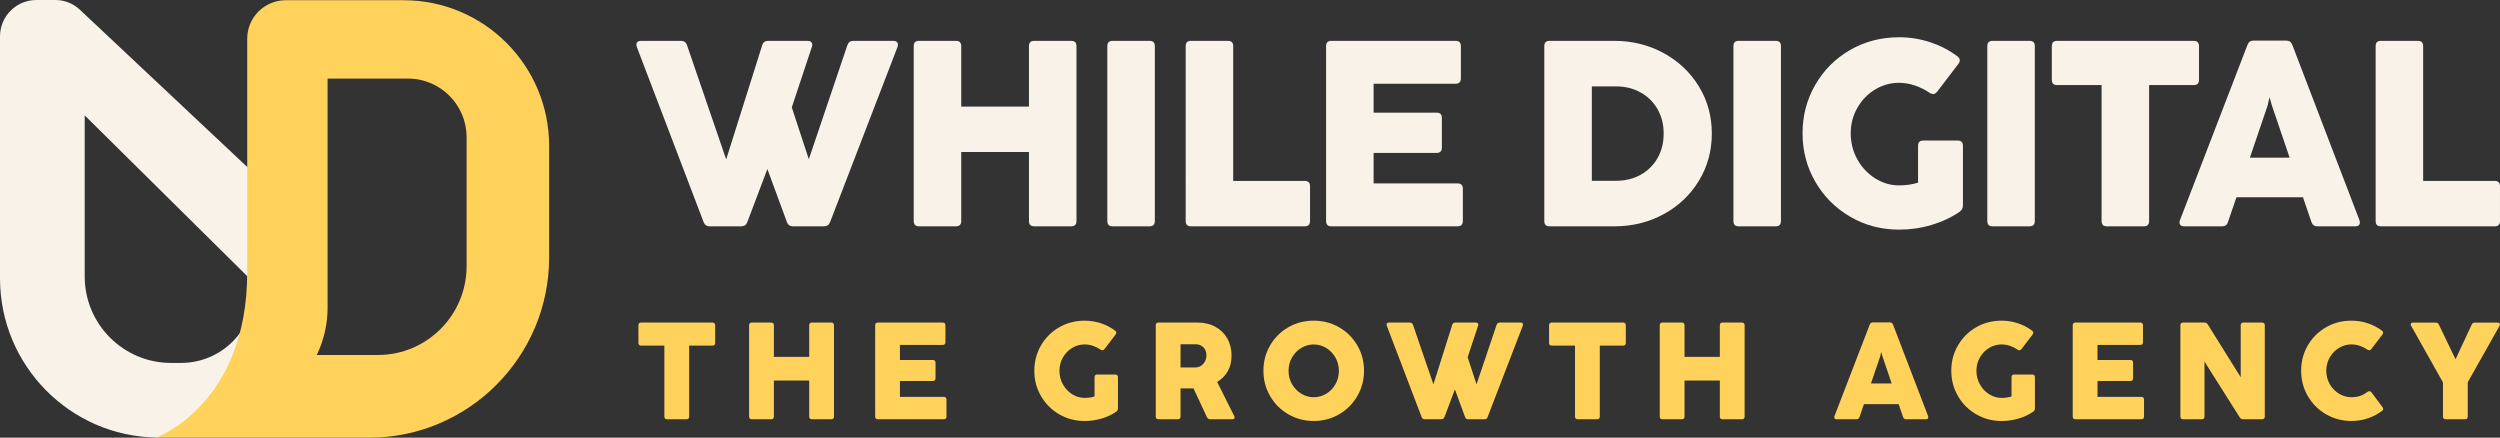 <svg xmlns="http://www.w3.org/2000/svg" id="Layer_1" data-name="Layer 1" viewBox="0 0 1919.37 336.04"><rect x="0" y="0" width="1919.37" height="336.04" fill="#333333" stroke="none"/><defs><style>      .cls-1 {        fill: #ffd25b;      }      .cls-2 {        fill: #f8f2e9;      }    </style></defs><g><path class="cls-2" d="m569.08,173.76h-24.22c-2.3,0-3.85-1.08-4.66-3.24l-51.29-134.5c-.2-.61-.3-1.18-.3-1.72,0-.95.3-1.67.91-2.18.61-.51,1.45-.76,2.53-.76h30.81c2.23,0,3.75,1.08,4.56,3.24l30.1,87.78,27.67-87.68c.67-2.23,2.19-3.34,4.56-3.34h30.21c1.15,0,2.04.27,2.69.81.64.54.96,1.28.96,2.23,0,.47-.1,1.01-.3,1.62l-15.41,46.42,13.07,39.83,29.6-87.57c.74-2.23,2.26-3.34,4.56-3.34h30.71c1.08,0,1.94.25,2.59.76.64.51.96,1.23.96,2.18,0,.54-.1,1.12-.3,1.72l-51.79,134.5c-.81,2.16-2.37,3.24-4.66,3.24h-23.82c-2.3,0-3.85-1.08-4.66-3.24l-15-40.75-15.41,40.75c-.81,2.16-2.37,3.24-4.66,3.24Z"></path><path class="cls-2" d="m733.94,173.76h-28.38c-2.7,0-4.05-1.35-4.05-4.05V35.4c0-2.7,1.35-4.05,4.05-4.05h28.38c2.7,0,4.05,1.35,4.05,4.05v46.42h52v-46.42c0-2.7,1.35-4.05,4.05-4.05h28.38c2.7,0,4.05,1.35,4.05,4.05v134.3c0,2.7-1.35,4.05-4.05,4.05h-28.38c-2.7,0-4.05-1.35-4.05-4.05v-53.01h-52v53.01c0,2.7-1.35,4.05-4.05,4.05Z"></path><path class="cls-2" d="m882.58,173.76h-28.38c-2.7,0-4.05-1.35-4.05-4.05V35.4c0-2.7,1.35-4.05,4.05-4.05h28.38c2.7,0,4.05,1.35,4.05,4.05v134.3c0,2.7-1.35,4.05-4.05,4.05Z"></path><path class="cls-2" d="m1001.73,173.76h-87.37c-2.7,0-4.05-1.35-4.05-4.05V35.4c0-2.7,1.35-4.05,4.05-4.05h28.38c2.7,0,4.05,1.35,4.05,4.05v103.49h54.94c2.7,0,4.05,1.35,4.05,4.06v26.76c0,2.7-1.35,4.05-4.05,4.05Z"></path><path class="cls-2" d="m1119.05,173.76h-96.9c-2.7,0-4.05-1.35-4.05-4.05V35.4c0-2.7,1.35-4.05,4.05-4.05h95.38c2.7,0,4.05,1.35,4.05,4.05v24.83c0,2.7-1.35,4.05-4.05,4.05h-62.94v22.2h48.35c2.7,0,4.05,1.35,4.05,4.06v22.81c0,2.7-1.35,4.05-4.05,4.05h-48.35v23.41h64.46c2.7,0,4.05,1.35,4.05,4.05v24.83c0,2.7-1.35,4.05-4.05,4.05Z"></path><path class="cls-2" d="m1185.64,169.7V35.4c0-2.7,1.35-4.05,4.05-4.05h49.56c13.79,0,26.4,3.11,37.86,9.32,11.45,6.22,20.51,14.75,27.16,25.59,6.66,10.85,9.98,22.92,9.98,36.24s-3.31,25.41-9.93,36.29c-6.62,10.88-15.64,19.43-27.06,25.64-11.42,6.22-23.99,9.32-37.71,9.32h-49.87c-2.7,0-4.05-1.35-4.05-4.05Zm73.89-35.48c5.54-3.04,9.88-7.31,13.03-12.82,3.14-5.51,4.71-11.81,4.71-18.9s-1.57-13.19-4.71-18.7c-3.14-5.51-7.5-9.8-13.08-12.87-5.57-3.07-11.84-4.61-18.8-4.61h-18.55v72.47h18.65c6.96,0,13.21-1.52,18.75-4.56Z"></path><path class="cls-2" d="m1363.27,173.76h-28.38c-2.7,0-4.05-1.35-4.05-4.05V35.4c0-2.7,1.35-4.05,4.05-4.05h28.38c2.7,0,4.05,1.35,4.05,4.05v134.3c0,2.7-1.35,4.05-4.05,4.05Z"></path><path class="cls-2" d="m1476.64,107.88h26.35c2.7,0,4.05,1.35,4.05,4.05v45.71c0,2.09-.81,3.72-2.43,4.86-6.35,4.39-13.57,7.79-21.64,10.19-8.07,2.4-16.4,3.6-24.98,3.6-13.72,0-26.24-3.31-37.55-9.93-11.32-6.62-20.24-15.57-26.76-26.86-6.52-11.28-9.78-23.68-9.78-37.2s3.26-25.91,9.78-37.2c6.52-11.28,15.42-20.19,26.71-26.71,11.28-6.52,23.82-9.78,37.6-9.78,8.38,0,16.4,1.29,24.07,3.85,7.67,2.57,14.61,6.18,20.83,10.84,1.15.88,1.72,1.89,1.72,3.04,0,.88-.34,1.76-1.01,2.64l-16.42,21.49c-.95,1.15-1.96,1.72-3.04,1.72-.88,0-1.76-.3-2.64-.91-3.45-2.36-7.2-4.24-11.25-5.63-4.05-1.38-8.14-2.08-12.26-2.08-6.55,0-12.67,1.71-18.35,5.12-5.68,3.41-10.22,8.09-13.63,14.04-3.41,5.95-5.12,12.5-5.12,19.66s1.71,13.9,5.12,20.02c3.41,6.12,7.97,10.96,13.68,14.54,5.71,3.58,11.81,5.37,18.3,5.37,5.41,0,10.27-.71,14.6-2.13v-28.28c0-2.7,1.35-4.05,4.05-4.05Z"></path><path class="cls-2" d="m1558.18,173.76h-28.38c-2.7,0-4.05-1.35-4.05-4.05V35.4c0-2.7,1.35-4.05,4.05-4.05h28.38c2.7,0,4.05,1.35,4.05,4.05v134.3c0,2.7-1.35,4.05-4.05,4.05Z"></path><path class="cls-2" d="m1645.91,173.76h-28.38c-2.7,0-4.05-1.35-4.05-4.05v-104.4h-34.16c-2.7,0-4.05-1.35-4.05-4.05v-25.85c0-2.7,1.35-4.05,4.05-4.05h104.91c2.7,0,4.05,1.35,4.05,4.05v25.85c0,2.7-1.35,4.05-4.05,4.05h-34.26v104.4c0,2.7-1.35,4.05-4.05,4.05Z"></path><path class="cls-2" d="m1811.78,170.82c0,.95-.3,1.67-.91,2.18-.61.51-1.45.76-2.53.76h-29.19c-2.3,0-3.82-1.12-4.56-3.34l-6.49-18.95h-51.08l-6.49,18.95c-.68,2.23-2.2,3.34-4.56,3.34h-29.09c-1.08,0-1.94-.25-2.59-.76-.64-.51-.96-1.23-.96-2.18,0-.54.1-1.12.3-1.72l51.9-134.71c.81-2.16,2.36-3.24,4.66-3.24h25.04c2.3,0,3.85,1.08,4.66,3.24l51.59,134.71c.2.61.3,1.18.3,1.72Zm-53.92-49.77l-13.58-39.94-1.83-6.49-1.52,6.49-13.58,39.94h30.51Z"></path><path class="cls-2" d="m1915.32,173.76h-87.37c-2.7,0-4.05-1.35-4.05-4.05V35.4c0-2.7,1.35-4.05,4.05-4.05h28.38c2.7,0,4.05,1.35,4.05,4.05v103.49h54.94c2.7,0,4.05,1.35,4.05,4.06v26.76c0,2.7-1.35,4.05-4.05,4.05Z"></path></g><g><path class="cls-1" d="m526.98,321.9h-14.8c-1.41,0-2.11-.7-2.11-2.11v-54.44h-17.81c-1.41,0-2.11-.7-2.11-2.11v-13.48c0-1.41.7-2.11,2.11-2.11h54.7c1.41,0,2.11.7,2.11,2.11v13.48c0,1.41-.71,2.11-2.11,2.11h-17.86v54.44c0,1.41-.7,2.11-2.11,2.11Z"></path><path class="cls-1" d="m592.04,321.9h-14.8c-1.41,0-2.11-.7-2.11-2.11v-70.03c0-1.41.7-2.11,2.11-2.11h14.8c1.41,0,2.11.7,2.11,2.11v24.21h27.11v-24.21c0-1.41.7-2.11,2.11-2.11h14.8c1.41,0,2.11.7,2.11,2.11v70.03c0,1.41-.7,2.11-2.11,2.11h-14.8c-1.41,0-2.11-.7-2.11-2.11v-27.64h-27.11v27.64c0,1.41-.71,2.11-2.11,2.11Z"></path><path class="cls-1" d="m724.54,321.9h-50.53c-1.41,0-2.11-.7-2.11-2.11v-70.03c0-1.41.7-2.11,2.11-2.11h49.73c1.41,0,2.11.7,2.11,2.11v12.95c0,1.41-.71,2.11-2.11,2.11h-32.82v11.57h25.21c1.41,0,2.11.71,2.11,2.11v11.89c0,1.41-.7,2.11-2.11,2.11h-25.21v12.21h33.61c1.41,0,2.11.7,2.11,2.11v12.95c0,1.41-.71,2.11-2.11,2.11Z"></path><path class="cls-1" d="m842.46,287.54h13.74c1.41,0,2.11.71,2.11,2.11v23.84c0,1.09-.42,1.94-1.27,2.54-3.31,2.29-7.07,4.06-11.28,5.31-4.21,1.25-8.55,1.88-13.03,1.88-7.15,0-13.68-1.73-19.58-5.18-5.9-3.45-10.55-8.12-13.95-14.01-3.4-5.88-5.1-12.35-5.1-19.4s1.7-13.51,5.1-19.4c3.4-5.88,8.04-10.53,13.93-13.93,5.88-3.4,12.42-5.1,19.61-5.1,4.37,0,8.55.67,12.55,2.01,4,1.34,7.62,3.22,10.86,5.65.6.46.9.99.9,1.59,0,.46-.18.92-.53,1.37l-8.56,11.2c-.49.6-1.02.9-1.59.9-.46,0-.92-.16-1.37-.48-1.8-1.23-3.75-2.21-5.87-2.93-2.11-.72-4.25-1.08-6.39-1.08-3.42,0-6.61.89-9.57,2.67-2.96,1.78-5.33,4.22-7.11,7.32-1.78,3.1-2.67,6.52-2.67,10.25s.89,7.25,2.67,10.44c1.78,3.19,4.16,5.72,7.13,7.58s6.16,2.8,9.54,2.8c2.82,0,5.35-.37,7.61-1.11v-14.75c0-1.41.7-2.11,2.11-2.11Z"></path><path class="cls-1" d="m887.33,319.78v-70.03c0-1.41.7-2.11,2.11-2.11h29.97c5.11,0,9.64,1.07,13.58,3.2,3.95,2.13,7.02,5.11,9.22,8.93,2.2,3.82,3.3,8.2,3.3,13.13s-.97,8.76-2.91,12.13c-1.94,3.36-4.65,6.1-8.14,8.22l13.11,26.16c.21.42.32.79.32,1.11,0,.42-.17.76-.5,1-.34.25-.79.37-1.35.37h-16.91c-1.16,0-1.99-.53-2.48-1.59l-10.36-22.15c-.53.04-1.29.05-2.27.05h-7.66v21.56c0,1.41-.71,2.11-2.11,2.11h-14.8c-1.41,0-2.11-.7-2.11-2.11Zm34.72-38.95c1.3-.84,2.33-1.97,3.07-3.38.74-1.41,1.11-2.91,1.11-4.49,0-2.78-.81-4.92-2.43-6.42-1.62-1.5-3.61-2.25-5.97-2.25h-11.47v17.81h11.31c1.62,0,3.08-.42,4.39-1.27Z"></path><path class="cls-1" d="m989.05,318.04c-5.9-3.45-10.55-8.12-13.95-14.01-3.4-5.88-5.1-12.35-5.1-19.4s1.7-13.51,5.1-19.4c3.4-5.88,8.04-10.53,13.93-13.93,5.88-3.4,12.42-5.1,19.61-5.1s13.67,1.71,19.55,5.13c5.88,3.42,10.53,8.06,13.93,13.93,3.4,5.87,5.1,12.32,5.1,19.37s-1.7,13.47-5.1,19.37c-3.4,5.9-8.05,10.58-13.95,14.03-5.9,3.45-12.41,5.18-19.53,5.18s-13.68-1.73-19.58-5.18Zm29.15-15.72c2.96-1.78,5.32-4.23,7.08-7.35s2.64-6.55,2.64-10.28-.89-7.15-2.67-10.25c-1.78-3.1-4.15-5.54-7.11-7.32-2.96-1.78-6.13-2.67-9.51-2.67s-6.61.89-9.57,2.67c-2.96,1.78-5.33,4.22-7.11,7.32-1.78,3.1-2.67,6.52-2.67,10.25s.89,7.15,2.67,10.25c1.78,3.1,4.16,5.55,7.13,7.35,2.98,1.8,6.16,2.69,9.54,2.69s6.61-.89,9.57-2.67Z"></path><path class="cls-1" d="m1106.51,321.9h-12.63c-1.2,0-2.01-.56-2.43-1.69l-26.74-70.13c-.11-.32-.16-.62-.16-.9,0-.49.16-.87.48-1.14.32-.26.76-.4,1.32-.4h16.07c1.16,0,1.96.56,2.38,1.69l15.7,45.77,14.43-45.72c.35-1.16,1.15-1.74,2.38-1.74h15.75c.6,0,1.07.14,1.4.42.34.28.5.67.5,1.16,0,.25-.05.53-.16.84l-8.03,24.21,6.82,20.77,15.43-45.66c.39-1.16,1.18-1.74,2.38-1.74h16.01c.56,0,1.01.13,1.35.4.33.26.5.64.5,1.14,0,.28-.05.58-.16.9l-27.01,70.13c-.42,1.13-1.23,1.69-2.43,1.69h-12.42c-1.2,0-2.01-.56-2.43-1.69l-7.82-21.25-8.03,21.25c-.42,1.13-1.23,1.69-2.43,1.69Z"></path><path class="cls-1" d="m1226.12,321.9h-14.8c-1.41,0-2.11-.7-2.11-2.11v-54.44h-17.81c-1.41,0-2.11-.7-2.11-2.11v-13.48c0-1.41.7-2.11,2.11-2.11h54.7c1.41,0,2.11.7,2.11,2.11v13.48c0,1.41-.71,2.11-2.11,2.11h-17.86v54.44c0,1.41-.7,2.11-2.11,2.11Z"></path><path class="cls-1" d="m1291.18,321.9h-14.8c-1.41,0-2.11-.7-2.11-2.11v-70.03c0-1.41.7-2.11,2.11-2.11h14.8c1.41,0,2.11.7,2.11,2.11v24.21h27.11v-24.21c0-1.41.7-2.11,2.11-2.11h14.8c1.41,0,2.11.7,2.11,2.11v70.03c0,1.41-.7,2.11-2.11,2.11h-14.8c-1.41,0-2.11-.7-2.11-2.11v-27.64h-27.11v27.64c0,1.41-.71,2.11-2.11,2.11Z"></path><path class="cls-1" d="m1480.45,320.36c0,.49-.16.87-.47,1.14s-.76.4-1.32.4h-15.22c-1.2,0-1.99-.58-2.38-1.74l-3.38-9.88h-26.64l-3.38,9.88c-.35,1.16-1.15,1.74-2.38,1.74h-15.17c-.56,0-1.01-.13-1.35-.4-.34-.26-.5-.64-.5-1.14,0-.28.05-.58.16-.9l27.06-70.24c.42-1.13,1.23-1.69,2.43-1.69h13.05c1.2,0,2.01.56,2.43,1.69l26.9,70.24c.11.32.16.62.16.9Zm-28.12-25.95l-7.08-20.82-.95-3.38-.79,3.38-7.08,20.82h15.91Z"></path><path class="cls-1" d="m1546.46,287.54h13.74c1.41,0,2.11.71,2.11,2.11v23.84c0,1.09-.42,1.94-1.27,2.54-3.31,2.29-7.07,4.06-11.28,5.31-4.21,1.25-8.55,1.88-13.03,1.88-7.15,0-13.68-1.73-19.58-5.18-5.9-3.45-10.55-8.12-13.95-14.01-3.4-5.88-5.1-12.35-5.1-19.4s1.7-13.51,5.1-19.4c3.4-5.88,8.04-10.53,13.93-13.93,5.88-3.4,12.42-5.1,19.61-5.1,4.37,0,8.55.67,12.55,2.01,4,1.34,7.62,3.22,10.86,5.65.6.46.9.99.9,1.59,0,.46-.18.92-.53,1.37l-8.56,11.2c-.49.6-1.02.9-1.59.9-.46,0-.92-.16-1.37-.48-1.8-1.23-3.75-2.21-5.87-2.93-2.11-.72-4.25-1.08-6.39-1.08-3.42,0-6.61.89-9.57,2.67-2.96,1.78-5.33,4.22-7.11,7.32-1.78,3.1-2.67,6.52-2.67,10.25s.89,7.25,2.67,10.44c1.78,3.19,4.16,5.72,7.13,7.58s6.16,2.8,9.54,2.8c2.82,0,5.35-.37,7.61-1.11v-14.75c0-1.41.7-2.11,2.11-2.11Z"></path><path class="cls-1" d="m1643.97,321.9h-50.53c-1.41,0-2.11-.7-2.11-2.11v-70.03c0-1.41.7-2.11,2.11-2.11h49.73c1.41,0,2.11.7,2.11,2.11v12.95c0,1.41-.71,2.11-2.11,2.11h-32.82v11.57h25.21c1.41,0,2.11.71,2.11,2.11v11.89c0,1.41-.7,2.11-2.11,2.11h-25.21v12.21h33.61c1.41,0,2.11.7,2.11,2.11v12.95c0,1.41-.71,2.11-2.11,2.11Z"></path><path class="cls-1" d="m1690.38,321.9h-14.27c-1.41,0-2.11-.7-2.11-2.11v-70.03c0-1.41.7-2.11,2.11-2.11h16.33c1.13,0,1.97.46,2.54,1.37l25.31,40.59v-39.85c0-1.41.7-2.11,2.11-2.11h14.27c1.41,0,2.11.7,2.11,2.11v70.03c0,1.41-.71,2.11-2.11,2.11h-14.53c-1.09,0-1.94-.46-2.54-1.38l-27.11-42.91v42.18c0,1.41-.71,2.11-2.11,2.11Z"></path><path class="cls-1" d="m1785.75,318.04c-5.9-3.45-10.55-8.12-13.95-14.01-3.4-5.88-5.1-12.35-5.1-19.4s1.7-13.51,5.1-19.4c3.4-5.88,8.04-10.53,13.93-13.93,5.88-3.4,12.42-5.1,19.61-5.1,4.37,0,8.55.67,12.55,2.01,4,1.34,7.62,3.22,10.86,5.65.6.46.9.99.9,1.59,0,.46-.18.92-.53,1.37l-8.56,11.2c-.49.6-1.02.9-1.59.9-.46,0-.92-.16-1.37-.48-1.8-1.23-3.75-2.21-5.87-2.93-2.11-.72-4.25-1.08-6.39-1.08-3.42,0-6.61.89-9.57,2.67-2.96,1.78-5.33,4.22-7.11,7.32-1.78,3.1-2.67,6.52-2.67,10.25s.89,7.15,2.67,10.25c1.78,3.1,4.16,5.55,7.13,7.35,2.98,1.8,6.16,2.69,9.54,2.69,2.43,0,4.57-.31,6.42-.92,1.85-.62,3.83-1.68,5.95-3.2.49-.32.97-.48,1.43-.48.6,0,1.13.3,1.59.9l8.4,11.26c.39.56.58,1.06.58,1.48,0,.49-.26.95-.79,1.37-3.28,2.5-6.92,4.43-10.94,5.79-4.02,1.36-8.23,2.03-12.63,2.03-7.15,0-13.68-1.73-19.58-5.18Z"></path><path class="cls-1" d="m1892.49,321.9h-14.8c-1.41,0-2.11-.7-2.11-2.11v-26.21l-24.42-43.39c-.21-.42-.32-.81-.32-1.16,0-.42.16-.76.48-1,.32-.25.76-.37,1.32-.37h17.34c1.16,0,1.99.53,2.48,1.59l12.79,26.58,12.37-26.58c.46-1.06,1.29-1.59,2.48-1.59h17.44c.56,0,1,.12,1.32.37.32.25.48.58.48,1,0,.35-.11.74-.32,1.16l-24.42,43.29v26.32c0,1.41-.71,2.11-2.11,2.11Z"></path></g><path class="cls-2" d="m213.46,324.59v-174.17L61.24,7.4C56.18,2.64,49.51,0,42.58,0h-14.69C12.49,0,0,12.51,0,27.95v185.68c0,67.03,53.81,121.46,120.5,122.29.32-.11.65-.19,1.03-.21,10.57-.6,21.13-3.01,31.71-3.93,9.91-.86,19.83-1.09,29.77-1.13.54-.46,1.24-.8,2.11-.91,5.9-.75,11.83-1.13,17.75-1.58,3.18-1.86,6.71-2.94,10.61-3.56Zm-74.46-45.95h-7.68c-36.61,0-66.29-29.74-66.29-66.43v-123.63l126.43,125.08c2.33,2.31,3.65,5.46,3.65,8.75,0,31.06-25.12,56.23-56.11,56.23Z"></path><path class="cls-1" d="m309.9.17h-90.58c-16.31,0-29.52,13.24-29.52,29.58v179.29c0,101.93-70.04,126.99-70.04,126.99h163.61c76.35,0,138.24-62.02,138.24-138.52v-85.42C421.61,50.28,371.59.17,309.9.17Zm48.34,204.12c0,37.69-30.5,68.25-68.11,68.25h-46.96s.21-.43.57-1.19c5.15-11,7.77-23.02,7.77-35.17V60.33h61.76c24.84,0,44.97,20.17,44.97,45.06v98.91Z"></path></svg>